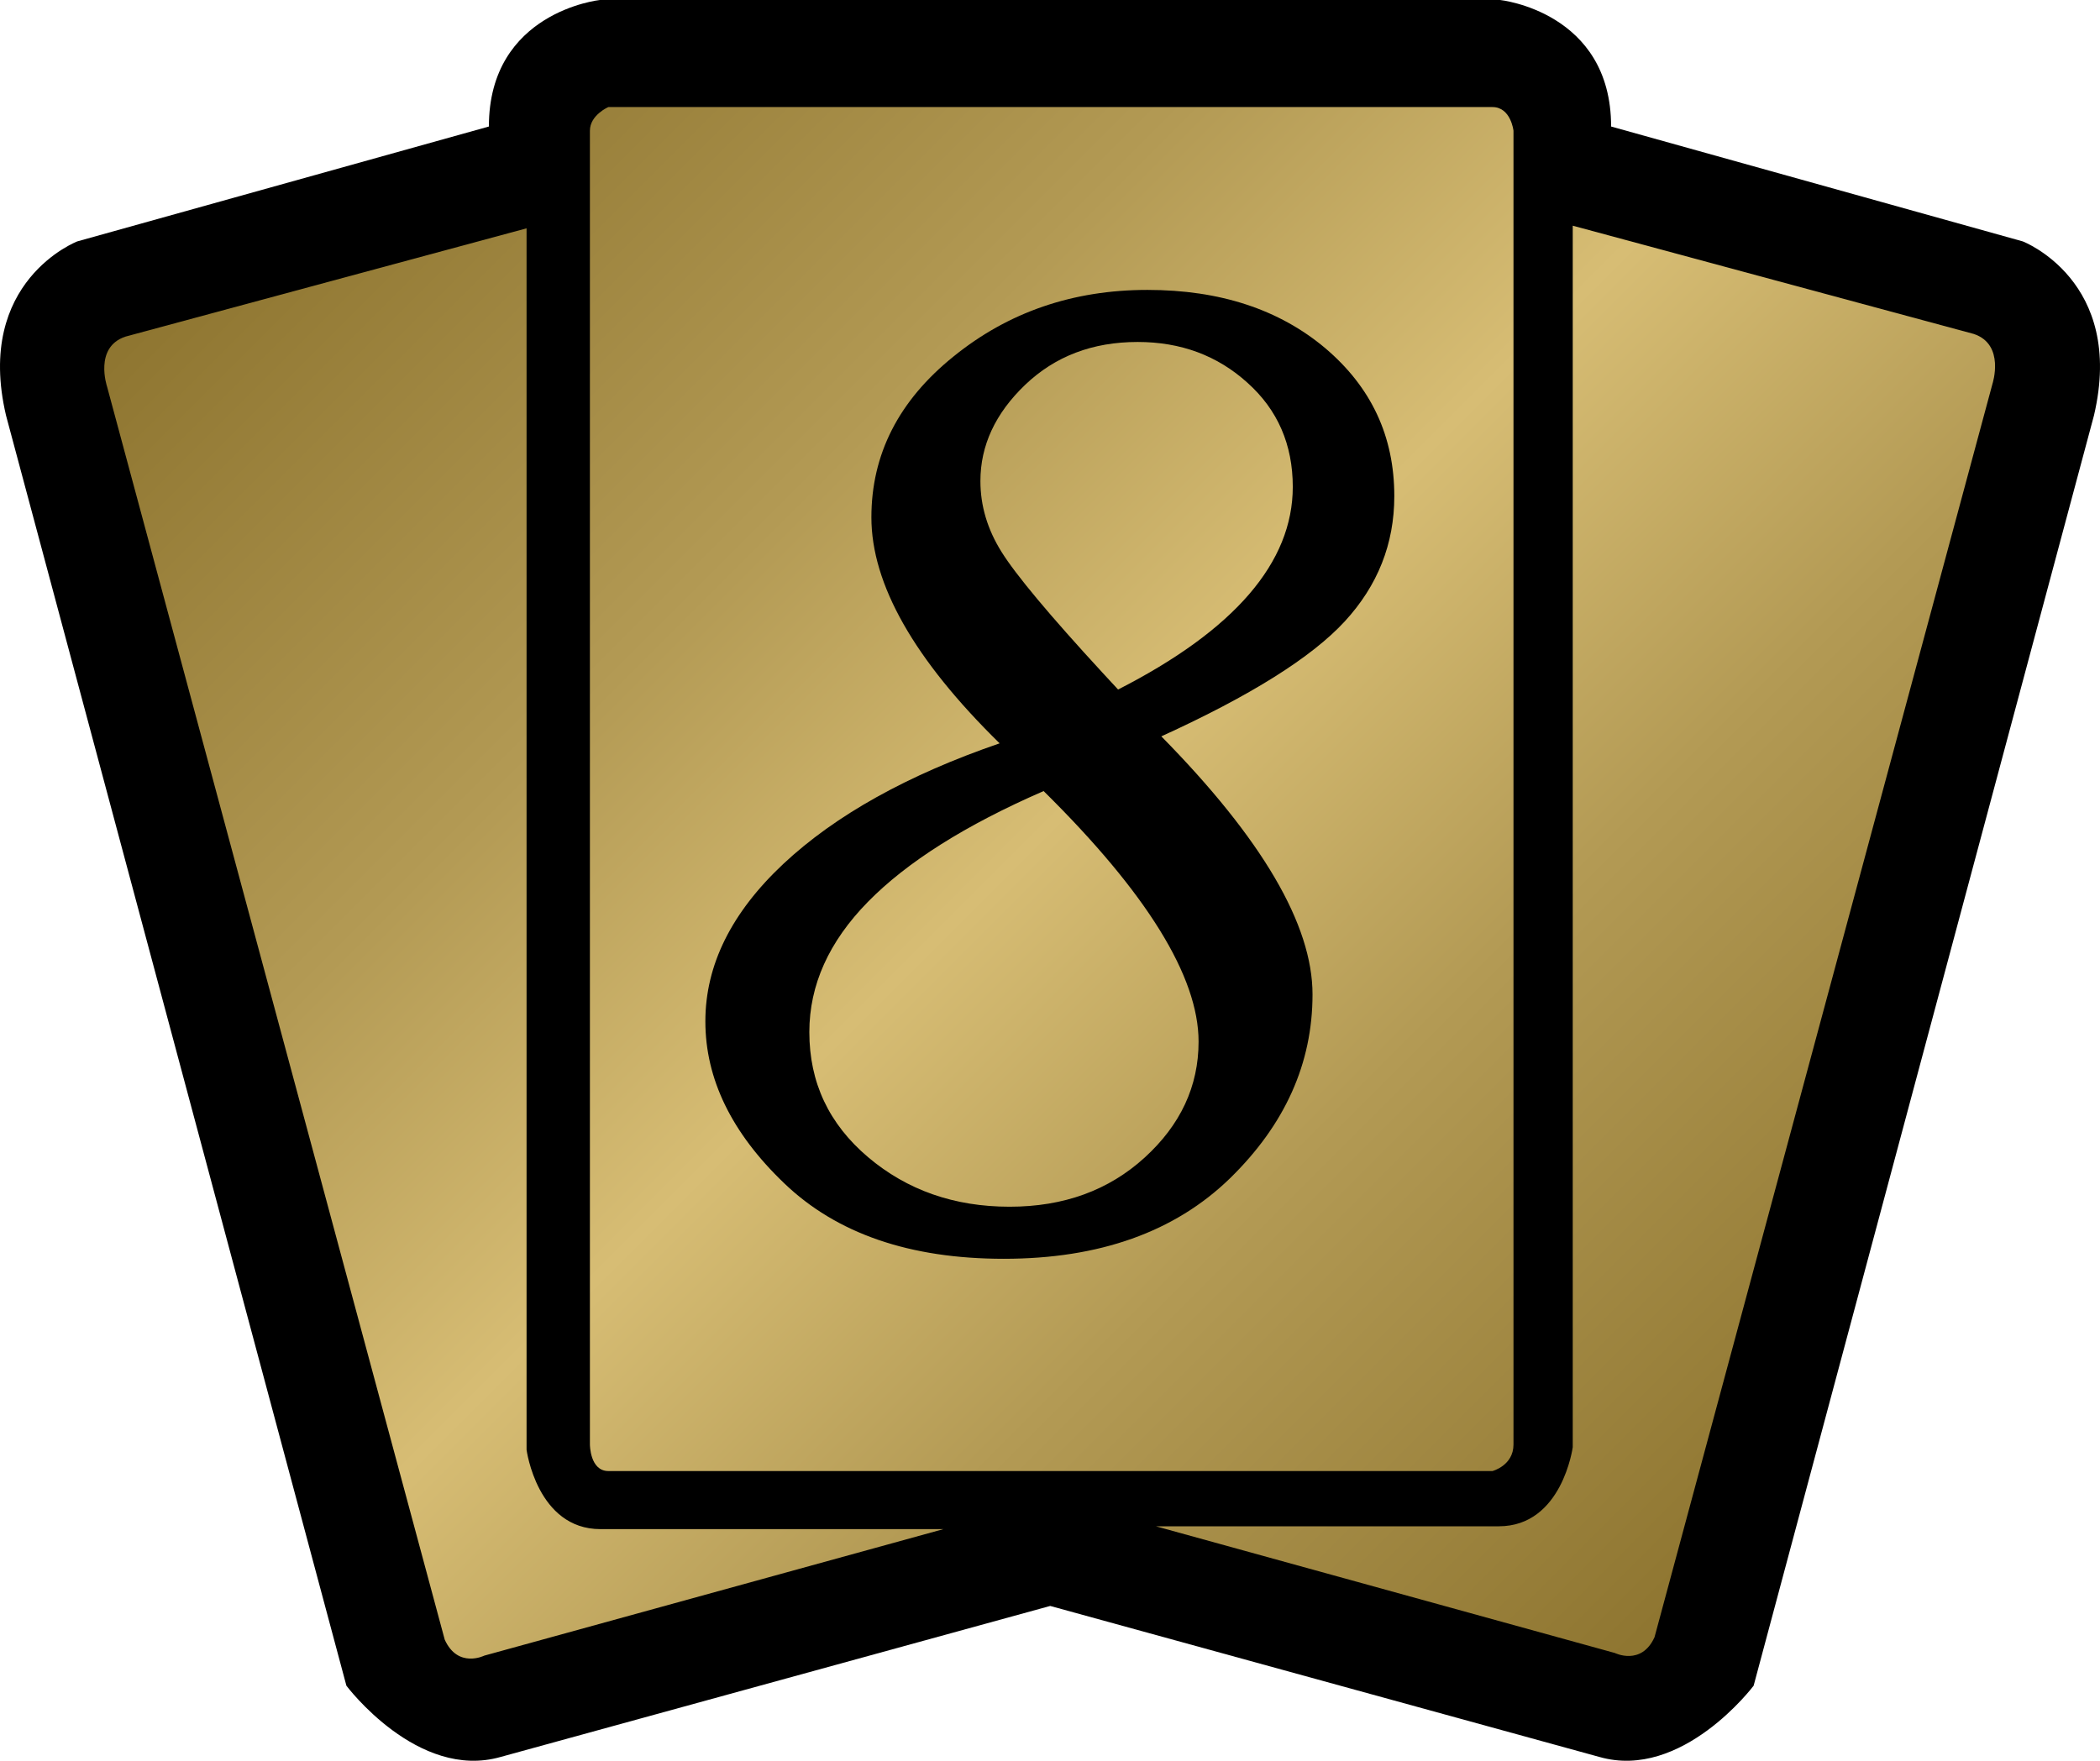 <?xml version="1.0" encoding="UTF-8" standalone="no"?>
<!-- Created with Inkscape (http://www.inkscape.org/) -->

<svg
   xmlns:dc="http://purl.org/dc/elements/1.1/"
   xmlns:cc="http://creativecommons.org/ns#"
   xmlns:rdf="http://www.w3.org/1999/02/22-rdf-syntax-ns#"
   xmlns:svg="http://www.w3.org/2000/svg"
   xmlns="http://www.w3.org/2000/svg"
   xmlns:inkscape="http://www.inkscape.org/namespaces/inkscape"
   version="1.1"
   width="600"
   height="503.211"
   id="svg7455">
  <defs
     id="defs7457">
    <linearGradient
       x1="0"
       y1="0"
       x2="1"
       y2="0"
       id="linearGradient668"
       gradientUnits="userSpaceOnUse"
       gradientTransform="matrix(29.488,-29.488,-29.488,-29.488,203.643,162.377)"
       spreadMethod="pad">
      <stop
         id="stop670"
         style="stop-color:#8d742f;stop-opacity:1"
         offset="0" />
      <stop
         id="stop672"
         style="stop-color:#b39a54;stop-opacity:1"
         offset="0.3" />
      <stop
         id="stop674"
         style="stop-color:#d7bd74;stop-opacity:1"
         offset="0.5" />
      <stop
         id="stop676"
         style="stop-color:#b39a54;stop-opacity:1"
         offset="0.7" />
      <stop
         id="stop678"
         style="stop-color:#8d742f;stop-opacity:1"
         offset="1" />
    </linearGradient>
  </defs>
  <path
     d="m 171.384,0 c 0,0 -31.702,3.342 -31.702,36.158 L 22.09,68.987 c 0,0 -29.391,11.278 -20.369,49.746 L 98.972,481.757 c 0,0 20.355,27.177 44.107,20.355 l 156.982,-43.145 156.872,43.145 c 23.697,6.822 44.107,-20.355 44.107,-20.355 L 598.278,118.734 C 607.301,80.265 577.923,68.987 577.923,68.987 L 460.317,36.158 C 460.317,3.342 428.615,0 428.615,0 L 171.384,0 z"
     inkscape:connector-curvature="0"
     id="path662"
     style="fill:#000000;fill-opacity:1;fill-rule:nonzero;stroke:none" />
  <path
     d="m 172.402,13.547 c -1.499,0.261 -6.01,1.279 -10.26,4.126 -6.065,4.03 -8.857,9.889 -8.857,18.485 l 0,10.315 c 0,0 -124.854,34.81 -126.628,35.305 -3.287,1.499 -13.066,7.413 -13.066,23.037 0,3.177 0.385,6.725 1.348,10.7 0.165,0.701 94.83,354.152 96.384,359.846 4.195,4.731 16.49,16.972 28.043,13.698 l 160.641,-44.217 160.627,44.217 c 11.608,3.273 23.862,-8.967 28.043,-13.698 1.513,-5.694 96.233,-359.145 96.384,-359.846 0.977,-3.975 1.403,-7.523 1.403,-10.7 0,-15.624 -9.834,-21.538 -13.107,-23.037 -1.774,-0.495 -126.628,-35.305 -126.628,-35.305 l 0,-10.315 c 0,-8.596 -2.792,-14.455 -8.816,-18.485 -4.291,-2.847 -8.816,-3.865 -10.315,-4.126 l -255.196,0 z"
     inkscape:connector-curvature="0"
     id="path664"
     style="fill:#000000;fill-opacity:1;fill-rule:nonzero;stroke:none" />
  <g
     transform="matrix(13.753,0,0,-13.753,-2703.576,2266.643)"
     id="g666">
    <path
       d="m 209.219,162.586 c 0,0 -0.383,-0.164 -0.383,-0.492 l 0,0 0,-27.301 c 0,0 0,-0.551 0.383,-0.551 l 0,0 18.367,0 c 0,0 0.437,0.113 0.437,0.551 l 0,0 0,27.301 c 0,0 -0.054,0.492 -0.437,0.492 l 0,0 -18.367,0 z m 20.035,-27.848 c 0,0 -0.219,-1.644 -1.535,-1.644 l 0,0 -7.125,0 9.535,-2.633 c 0,0 0.551,-0.273 0.824,0.328 l 0,0 7.02,26.043 c 0,0 0.269,0.82 -0.387,1.039 l 0,0 -8.332,2.25 0,-25.383 z m -30.066,23.078 c -0.661,-0.218 -0.383,-1.039 -0.383,-1.039 l 0,0 7.015,-26.039 c 0.274,-0.605 0.821,-0.332 0.821,-0.332 l 0,0 9.539,2.629 -7.125,0 c -1.317,0 -1.535,1.649 -1.535,1.649 l 0,0 0,25.382 -8.332,-2.25 z"
       inkscape:connector-curvature="0"
       id="path680"
       style="fill:url(#linearGradient668);fill-opacity:1;fill-rule:nonzero;stroke:none" />
  </g>
  <path
     d="m 319.454,197.06 c 33.256,-16.972 49.911,-36.309 49.911,-57.916 0,-12.076 -4.305,-22.019 -12.956,-29.763 -8.596,-7.784 -19.062,-11.649 -31.372,-11.649 -12.887,0 -23.587,4.085 -32.128,12.241 -8.541,8.17 -12.791,17.357 -12.791,27.507 0,7.042 1.994,13.809 6.079,20.314 4.03,6.45 13.643,18.003 28.841,34.494 l 4.415,4.772 z m -21.277,29.02 c -22.349,9.724 -39.06,20.3 -50.186,31.647 -11.168,11.388 -16.752,23.794 -16.752,37.231 0,14.4 5.584,26.269 16.807,35.773 11.127,9.407 24.605,14.139 40.408,14.139 15.473,0 28.305,-4.676 38.579,-14.029 10.26,-9.352 15.418,-20.41 15.418,-33.146 0,-18.595 -14.785,-42.498 -44.272,-71.614 m -12.571,-13.643 c -24.454,-23.972 -36.639,-45.51 -36.639,-64.586 0,-17.99 7.784,-33.352 23.477,-45.978 15.638,-12.681 34.109,-19.021 55.385,-19.021 20.74,0 37.657,5.584 50.819,16.655 13.162,11.168 19.723,25.196 19.723,42.278 0,13.643 -4.731,25.568 -14.18,35.828 -9.462,10.26 -26.916,21.222 -52.387,32.83 28.8,29.281 43.2,53.831 43.2,73.76 0,19.667 -7.839,37.176 -23.587,52.552 -15.748,15.308 -37.286,22.996 -64.628,22.996 -26.861,0 -47.766,-7.207 -62.757,-21.607 -15.033,-14.4 -22.501,-29.818 -22.501,-46.253 0,-16.064 7.413,-31.055 22.294,-45.015 14.881,-13.919 35.511,-25.416 61.781,-34.439"
     inkscape:connector-curvature="0"
     id="path682"
     style="fill:#000000;fill-opacity:1;fill-rule:nonzero;stroke:none" />
</svg>
